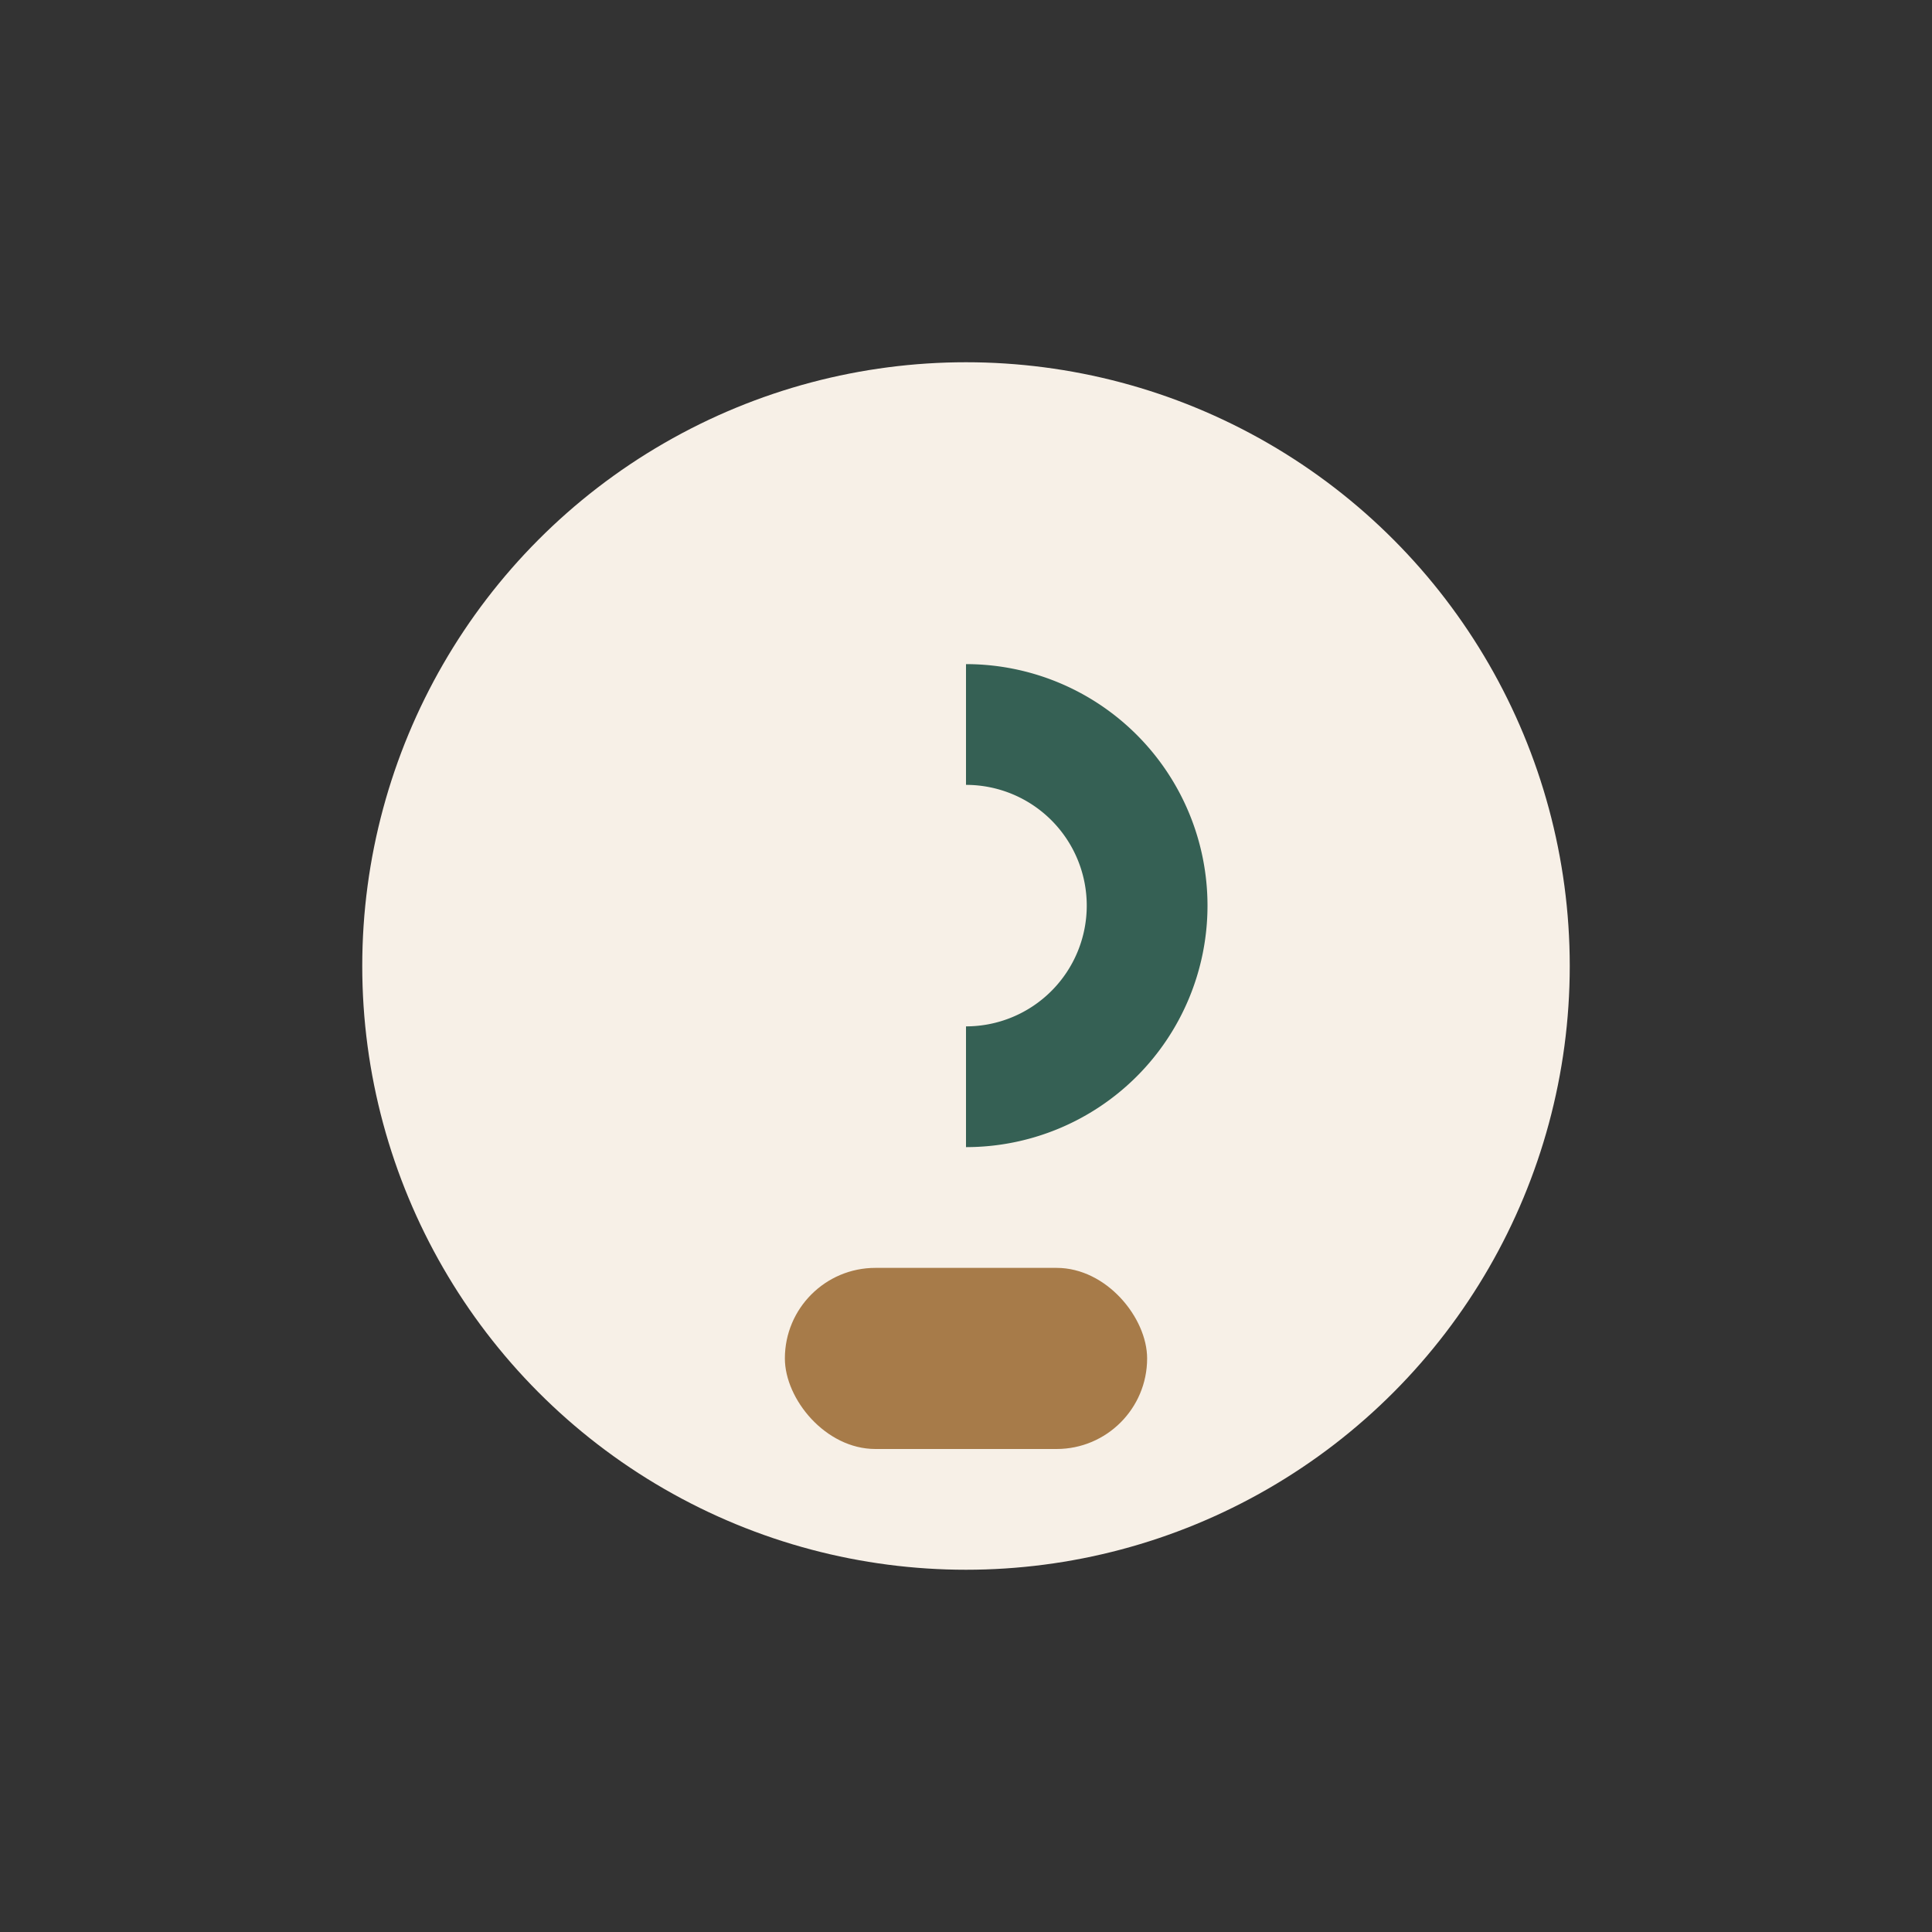<?xml version="1.0" encoding="UTF-8"?>
<svg xmlns="http://www.w3.org/2000/svg" width="32" height="32" viewBox="0 0 32 32"><rect x="0" y="0" width="32" height="32" fill="#333333" stroke="none"/><circle cx="16" cy="16" r="10" fill="#F7F0E7"/><rect x="13" y="21" width="6" height="3" rx="1.5" fill="#A77B49"/><path d="M16 12a3 3 0 1 1 0 6" stroke="#356054" stroke-width="2" fill="none"/></svg>